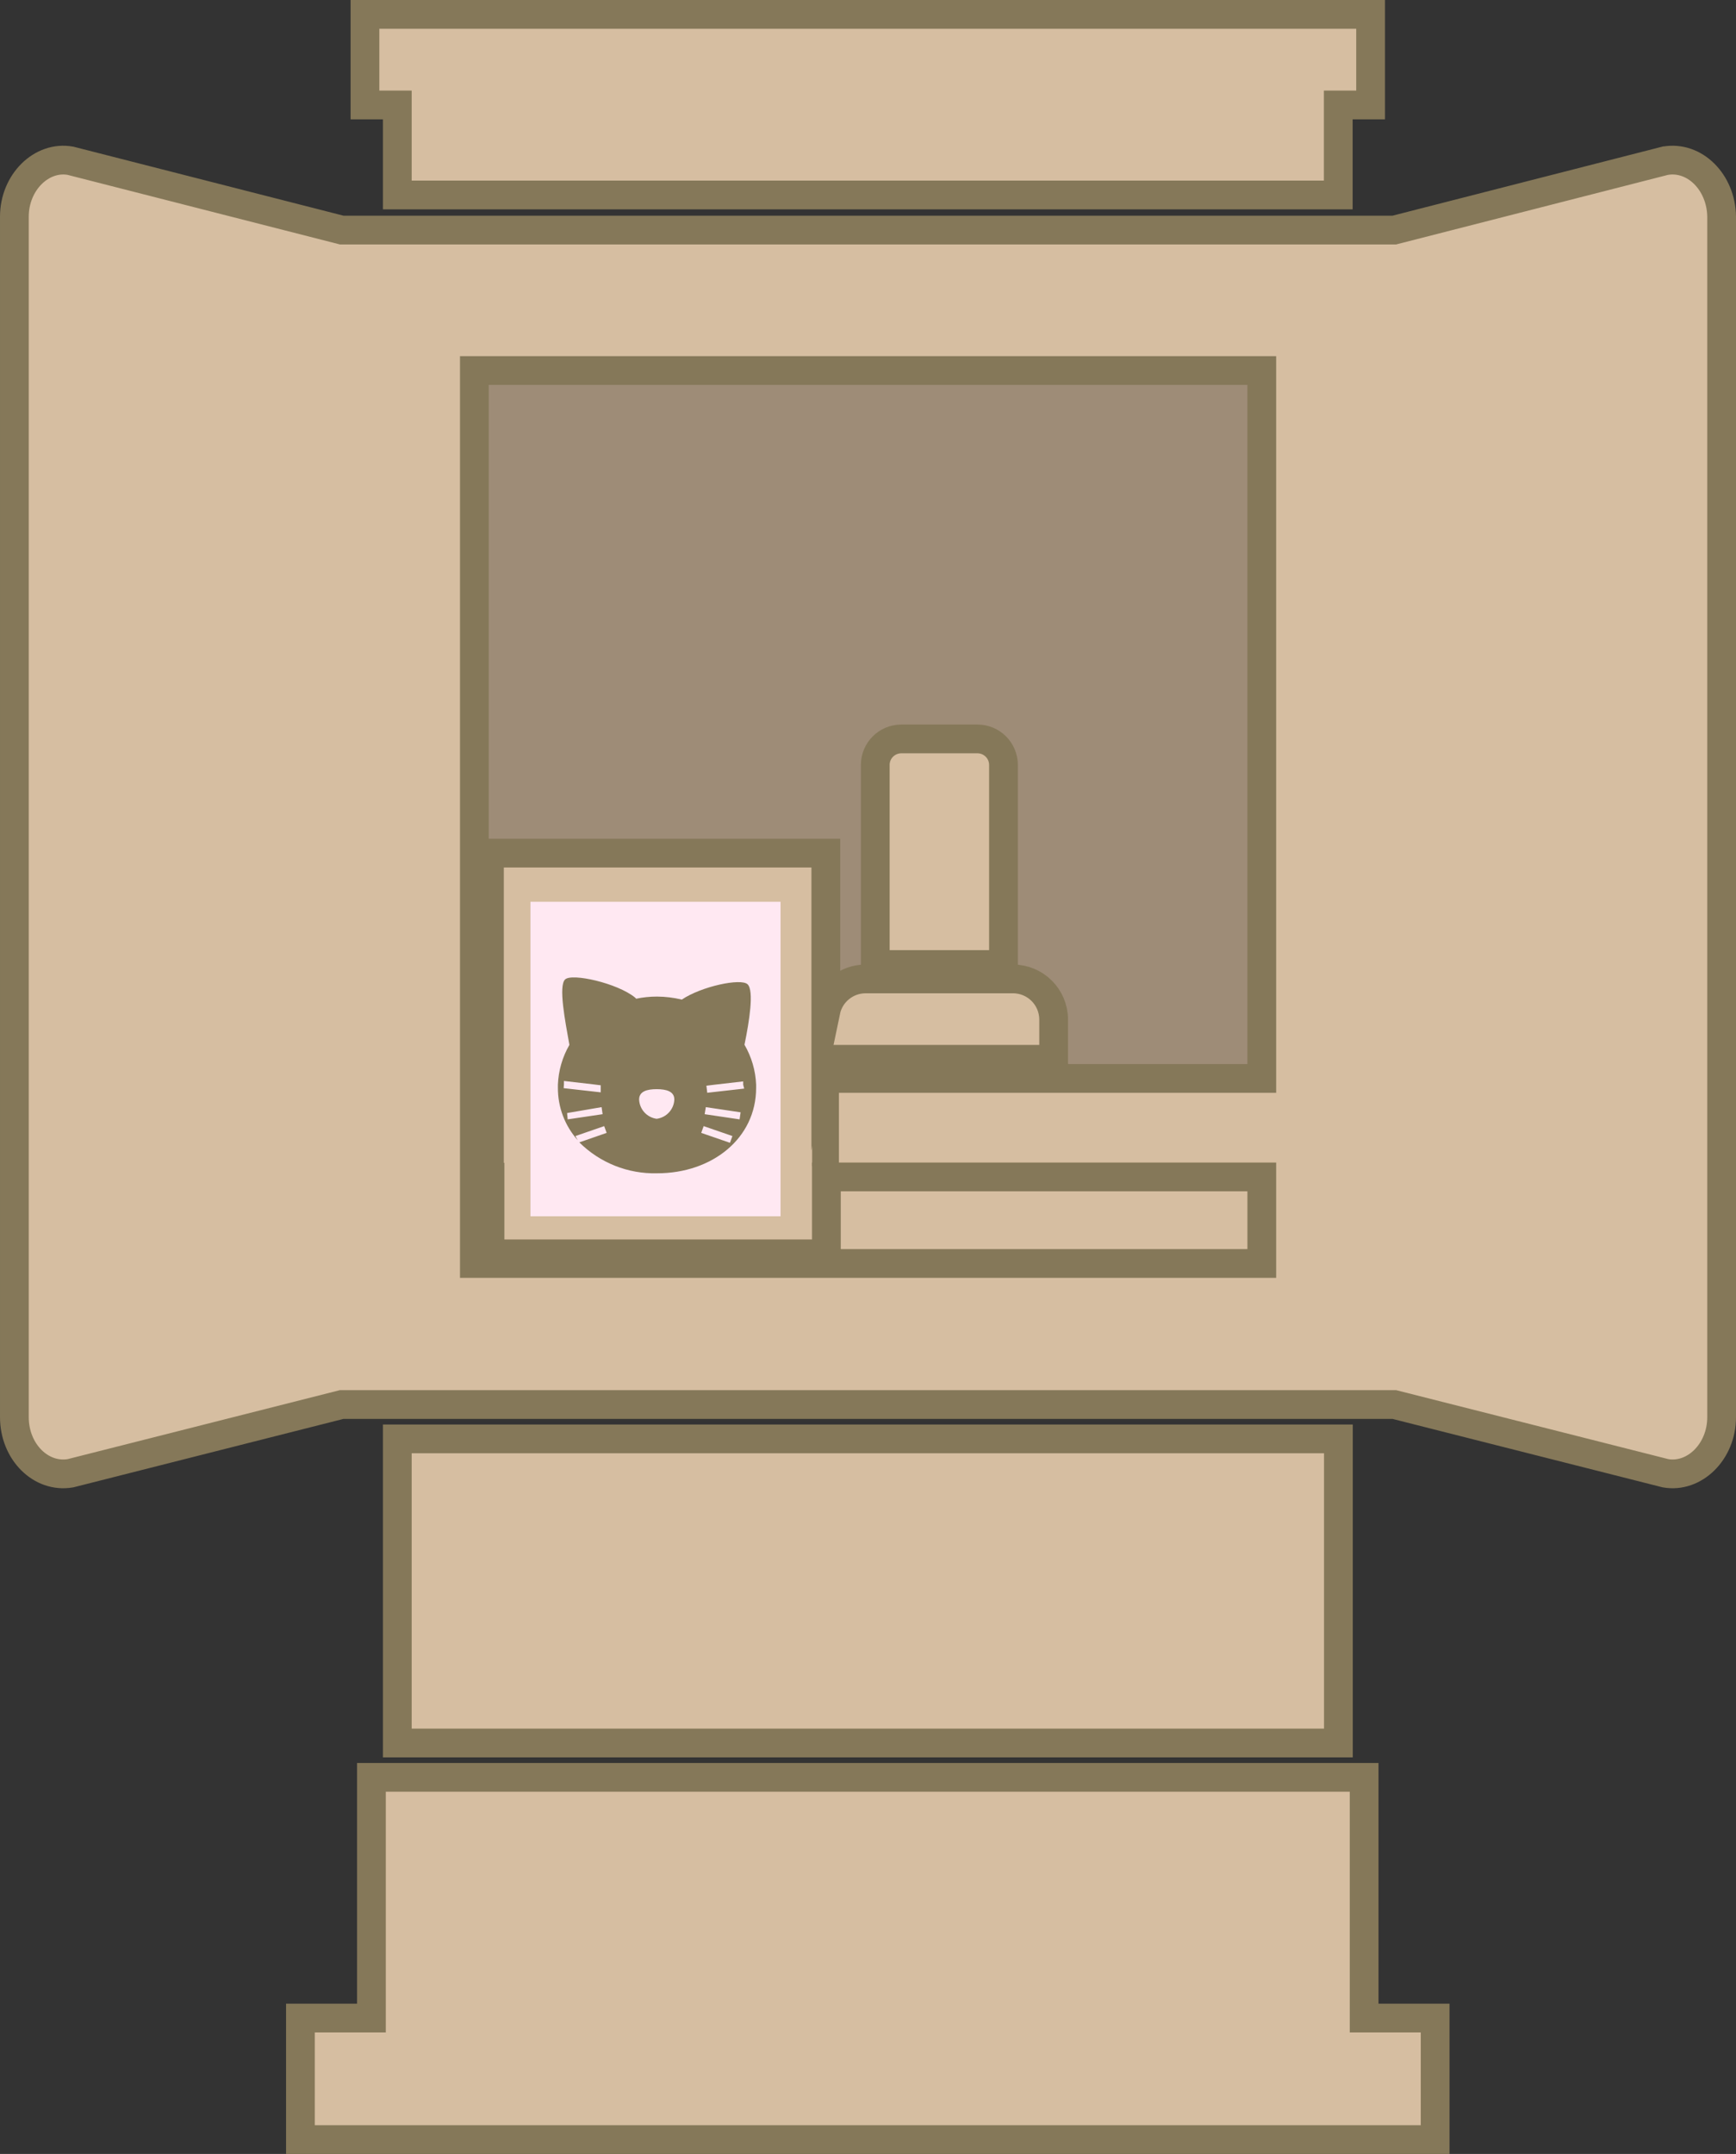 <?xml version="1.0" encoding="UTF-8"?> <svg xmlns="http://www.w3.org/2000/svg" id="_レイヤー_2" width="60.385" height="74.9" viewBox="0 0 60.385 74.9"><rect x="0" y="0" width="60.385" height="74.9" fill="#333333" stroke="none"/><defs><style>.cls-1{fill:#857859;}.cls-1,.cls-2,.cls-3,.cls-4{stroke-width:0px;}.cls-2{fill:#d6bea1;}.cls-3{fill:#9e8c77;}.cls-4{fill:#ffe8f2;}.cls-5{fill:none;stroke:#857859;stroke-miterlimit:10;}</style></defs><g id="_レイヤー_1-2"><path class="cls-2" d="M57.954,5.601l-9.42,2.41H11.919L2.484,5.601c-1-.18-1.95.745-1.95,1.945v41.745c0,1.205.925,2.125,1.95,1.95l9.435-2.39h36.615l9.435,2.39c1,.175,1.95-.745,1.95-1.95V7.546c-.015-1.2-.94-2.125-1.965-1.945Z"></path><path class="cls-3" d="M43.89,37.5h-15.165v-.665h7.925v-1.385c-.003-.78-.635-1.41-1.415-1.41h-5.125c-.67,0-1.248.469-1.385,1.125v-5.5h-11.7v10.626h-.525V12.885h27.39v24.615Z"></path><path class="cls-2" d="M34.905,26.6c0-.5-.405-.905-.905-.905h-2.655c-.498.003-.9.407-.9.905v6.94h4.46v-6.94Z"></path><rect class="cls-2" x="13.82" y="50.035" width="32.735" height="10.575"></rect><polygon class="cls-2" points="13.82 6.78 46.55 6.78 46.55 3.65 47.675 3.65 47.675 .5 12.695 .5 12.695 3.65 13.82 3.65 13.82 6.78"></polygon><polygon class="cls-2" points="47.45 61.805 12.92 61.805 12.92 70.175 10.45 70.175 10.45 74.4 49.92 74.4 49.92 70.175 47.45 70.175 47.45 61.805"></polygon><g id="_レイヤー_2-2"><g id="_レイヤー_1-2"><path class="cls-5" d="M34.905,26.6c0-.5-.405-.905-.905-.905h-2.655c-.498.003-.9.407-.9.905v6.94h4.46v-6.94Z"></path><rect class="cls-5" x="13.82" y="50.035" width="32.735" height="10.575"></rect><polygon class="cls-5" points="13.82 6.78 46.55 6.78 46.55 3.65 47.675 3.65 47.675 .5 12.695 .5 12.695 3.65 13.82 3.65 13.82 6.78"></polygon><path class="cls-5" d="M57.92,5.59l-9.42,2.41H11.885L2.45,5.59c-1-.18-1.95.745-1.95,1.945v41.745c0,1.205.925,2.125,1.95,1.95l9.435-2.39h36.615l9.435,2.39c1,.175,1.95-.745,1.95-1.95V7.535c-.015-1.2-.94-2.125-1.965-1.945ZM43.89,43.935h-27.39v-3h.545v2.665h11.7v-2.675h15.145v3.01ZM43.89,37.5h-15.165v-.665h7.925v-1.385c-.003-.78-.635-1.41-1.415-1.41h-5.125c-.67,0-1.248.469-1.385,1.125v-5.5h-11.7v10.626h-.525V12.885h27.39v24.615Z"></path><polygon class="cls-5" points="47.45 61.805 12.92 61.805 12.92 70.175 10.45 70.175 10.45 74.4 49.92 74.4 49.92 70.175 47.45 70.175 47.45 61.805"></polygon></g></g><polygon class="cls-4" points="18.451 37.704 18.451 31.359 27.151 31.359 27.151 42.294 18.451 42.294 18.451 37.704"></polygon><path class="cls-1" d="M20.016,39.504l1-.345.085.235-.95.33c.718.714,1.698,1.102,2.71,1.075,1.91,0,3.44-1.215,3.44-2.97v-.11c-.019-.489-.159-.967-.405-1.39.17-.825.335-1.875.11-2.1s-1.61.07-2.29.53c-.283-.068-.574-.104-.865-.105-.244,0-.487.025-.725.075-.009-.016-.021-.029-.035-.04-.61-.5-2.2-.86-2.435-.63s0,1.435.15,2.275c-.244.422-.381.898-.4,1.385v.11c-.003.671.243,1.32.69,1.82l-.08-.145ZM22.841,38.904c-.339-.046-.596-.328-.61-.67,0-.285.275-.36.61-.36s.615.075.615.36c-.014.343-.274.626-.615.67ZM25.391,39.739l-1-.345.085-.235,1,.345-.085.235ZM25.726,38.924l-1.215-.18.04-.245,1.21.18-.035.245ZM25.886,37.854l-1.285.145-.03-.245.28-.035,1-.115v.115l.035.135ZM19.616,37.704v-.115l1,.115.28.035v.245l-1.29-.145.01-.135ZM19.726,38.704l1.2-.205.035.245-1.215.18-.02-.22Z"></path><rect class="cls-1" x="28.249" y="36.997" width=".932" height="3.548"></rect></g></svg> 